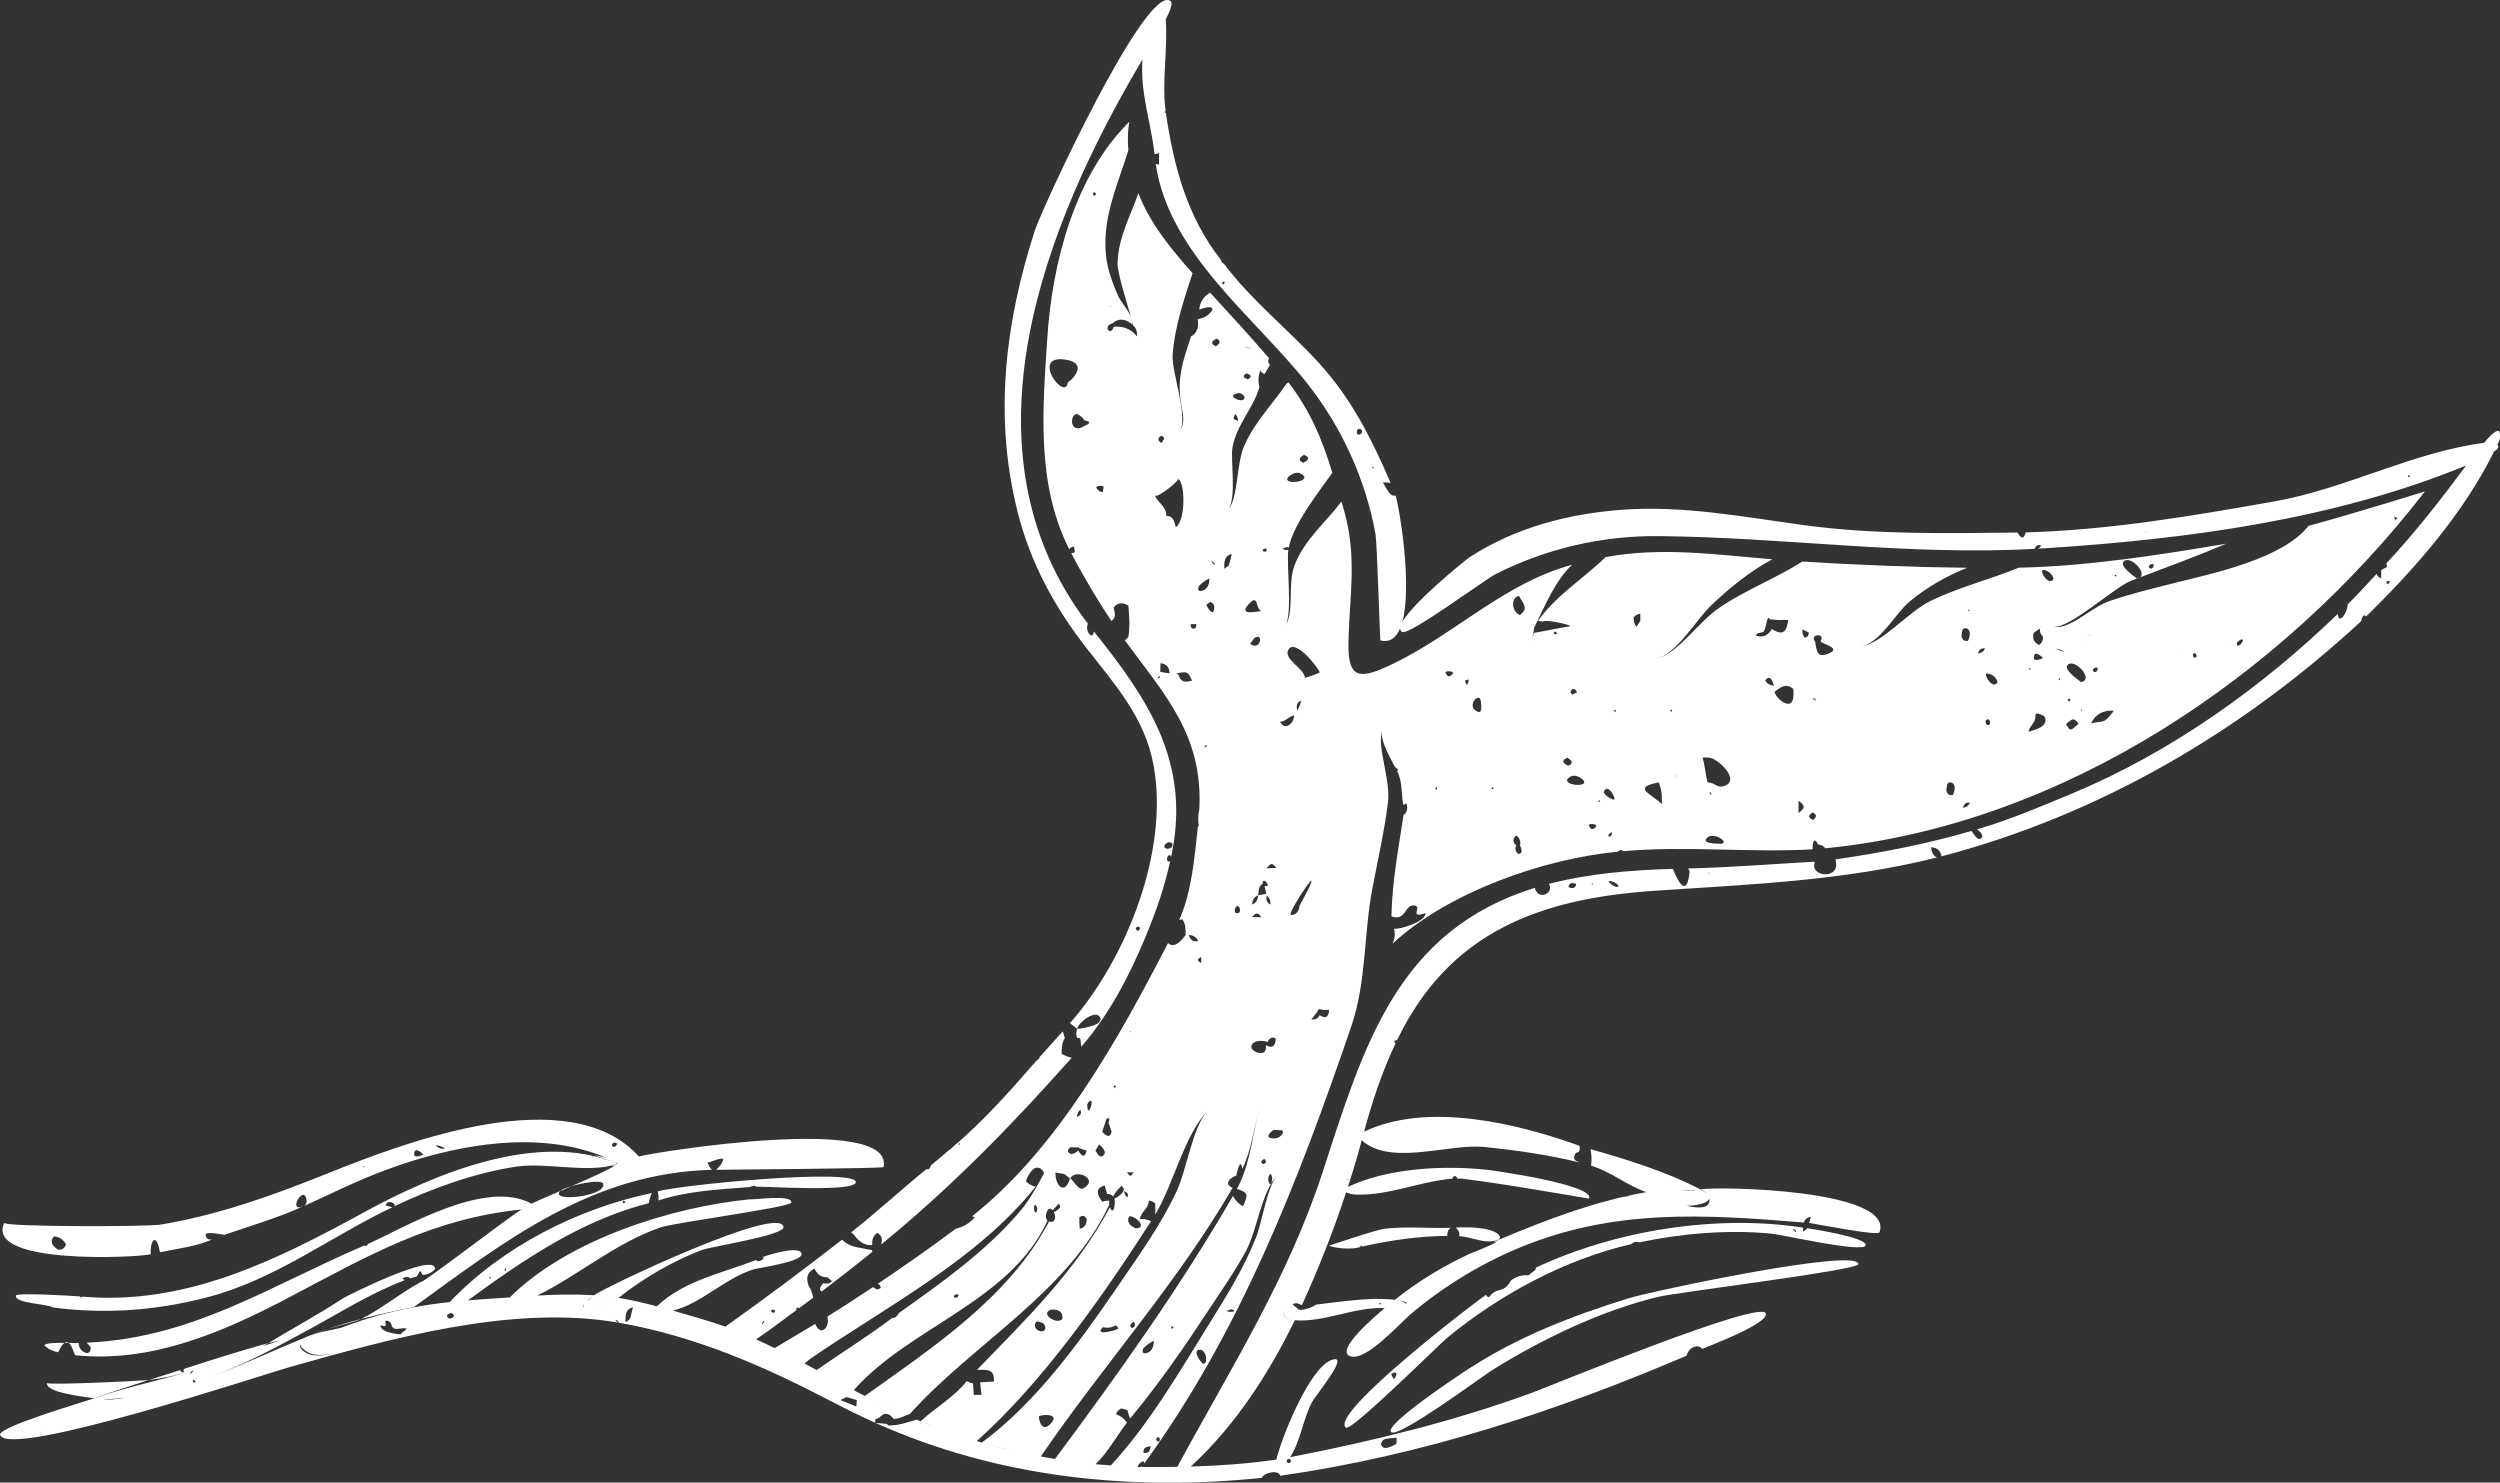 <svg xmlns="http://www.w3.org/2000/svg" id="Ebene_2" width="880.24" height="522.01" viewBox="0 0 880.24 522.01"><rect x="0" y="0" width="880.24" height="522.01" fill="#333333" stroke="none"/><g id="Object"><g><path d="m301.45,435.74c1.31,1.62,3.48,2.96,5.68,2.62-.22-1.82.36-3.24,1.74-4.27,1.53.76,1.99,2.13,1.38,4.1,24.79-20.25,45.96-41.95,67.09-65.77-1.24-.28-2.42-.74-3.55-1.37.06-1.89.02-3.79,1.12-5.46-.15-.87-.41-1.67-.73-2.44-2.7,3.02-5.41,6.03-8.13,9.04.05.4-.78,1.14-1.11,1.27-9.46,10.84-18.81,21.46-29.86,30.73-.12.25-.33.4-.57.48-2.25,1.89-4.49,3.77-6.76,5.67-.18.59-.59,1.84-1.5,1.25-8.98,7.31-17.48,15.16-26.58,22.33.74.43,1.24,1.14,1.78,1.8Zm36.34-33.19c.26.28.21.44-.17.5-.06-.12-.11-.24-.17-.36.12-.05.26-.18.34-.15Z" fill="#fff"></path><path d="m879.94,151.84c-1.34-.86-4.66,3.35-5.28,4.07-25.24,3.31-48.79,16.21-73.83,20.63-29.11,5.14-57.91,10.07-87.58,10.92-.69,2.68-1.74,2.02-2.9.04h0c-24.89.3-50.39.77-75.12-2.59-21.1-2.87-42.59-7.01-64.04-5.43-19.06,1.41-37.77,6.28-53.89,16.81-.97.63-19.51,15.5-23.55,22.71,3.59-13.01-1.08-40.8-2.4-44.57-1.97.86-3.53-3.35-4.45-4.55.98-.07,1.89-.01,2.74.16-6.7-15.5-13.73-29.63-25.26-42.25-10.94-11.98-23.58-21.83-33.41-34.88-.65-.35-1.03-.85-1.14-1.49-11.99-15.3-16.56-32.99-19.34-51.73-.86.08-.13-.62-.09-.6-1.38-10.82.84-21.56.04-32.3.44-.88,3-5.48,1.69-6.44-8.63-6.33-45.3,73.15-47.77,80.81-10.53,32.66-14.51,65.7-6.02,99.26,4.48,17.72,12.81,33.06,23.98,47.46,10.24,13.19,20.72,24.57,23.85,41.6,5.54,30.16-9.58,68.24-29.45,90.78.86.66,1.71,1.32,2.56,1.98,0,0,0,0,0,0h0c.37-2.22,6.29-6.79,7.97-4.18,2.06,3.18-8.24,4.32-7.97,4.19h0c-.41,1.02-.43,2.17-.01,3.19.36.04.71.08,1.07.12.12,1,.28,2,.39,2.99,10.1-11.72,17.1-25.32,22.97-39.56,3.43-8.33,6.42-16.94,8.31-25.76-2.06,1-.83-3.67.34-1.6.09-.42.17-.86.26-1.29,6.45-31.95-8.31-54.14-27.48-78.04-.31,3.6-3.4-.46-2.05-2.63-46.66-61.14-15.45-140.38,19.17-198.71-.82,11.93,2.96,21.88,4.28,33.38.51-.22,1.03-.35,1.58-.4,0,1.34-.01,2.68-.02,4.02-.41-.03-.79-.12-1.16-.28,4.53,31.55,34.95,54.06,53.32,77.29,12.14,15.36,20.55,33.75,24.06,53.08.56,3.07,1.57,37.4,1.72,37.43,3.34.85,5.55-.91,6.95-4.23,0,.55.19.98.66,1.26,2.39,1.47,29.16-18.46,33.1-20.44,17.77-8.95,37.37-13.51,57.29-13.31,44.45.43,87.52,6.92,132.31,4.5.43-.93,1.05-1.57,2.33-1.28l.18-.12h0l-.18.12c-.25.52-.59.92-1.01,1.2.97-.06,1.94-.11,2.9-.17-.35-.37-.76-.65-1.2-.88.44.24.85.52,1.2.88,49.64-3.2,101.43-10.06,147.75-29.11-8.74,11.81-18.03,23.74-28.08,34.46.13.38.16.82.24,1.24-.68.37-1.35.74-2.03,1.11-.01.99-.03,1.98-.05,2.97-.84-.35-1.34-.92-1.62-1.6-3.22,3.44-6.49,7.13-10.15,10.7.03,2.61-3.08,7.6-3.5,3.37-26.85,25.95-58.64,48.66-93.27,63.13h0c-11.06,4.62-22.23,9.38-33.76,12.73.95.59,1.75,1.57,1.92,2.53-1.33,2.3-2.68-.47-3.87-1.96-15.8,4.58-31.63,7.68-47.92,10.02,2.25,7.32-8.98,6.24-7.29,1.28-.04-.16-.06-.31-.1-.47-14.84.8-29.58,2.05-44.45,2.37.17.32.35.63.53.94-.79,8.82-3.56,5.12-5.9-.8-14.72.45-29.37,1.6-43.67,5.3,2.08,3.1-3.69,6.21-4.94,1.39-48.43,15.01-60.24,55.64-74.55,99.63-12.39,38.1-32.57,69.51-51.32,104.23-4.18.08-8.36.09-12.54.04-.45-.03-.9.01-1.35.13.01-.06,0-.12,0-.18,0-.12.02-.25,0-.38.47-.86,2.36-2.51,2.19-.72,33.93-46.64,54.32-99.57,72.84-153.64,5.57-16.26,4.36-32.04,7.54-48.89,1.91-10.1,4.18-19.79,5.5-30.4,1-8.02-4.13-19.89-1.98-25.25-1.24,3.03,3.3,10.55,4.41,12.82.46.29.84.71,1.24,1.08-.17.1-.35.2-.52.3,2.02,3.79,1.46,7.92,2.23,12.04.38-.19.75-.38,1.13-.56.51,1.96.17,3.33-1.04,4.09-1.77,11.69-4.05,23.81-4.26,35.73,5.41,1.81,4.5-4.62,8.33-3.82,2.41.5-2.21,4.71,3.61,2.64.46,2.95-9.13,5.87-11.01,5.5.43,1.77.25,3.52-.55,5.25,19.8-18.23,53.15-29.84,79.27-32.37.67-.68,1.32-.74,1.95-.18,22.28-1.97,44.49.6,66.7-.66-.12-2.09.49-4.72,1.89-1.73,1.11.12,1.98.56,2.56,1.38,83.56-8.22,160.65-60.32,211.15-125.67,0,0-23.27,7.3-40.99,12.14-9.1,11.61-33.58,16.68-46.65,19.97-7.31,1.84-16.35,4.03-23.39,6.49-7.13,2.49-13.83,10.28-20.14,9.06,5.73,1.11,21.76-13.96,27.76-16.23.67-.25,1.33-.5,2-.75-.78-.64-6.05-4.18-4.76-5.88,1.97-2.61,8.26,3.52,5.9,5.45,10.16-3.83,20.16-7.55,30.31-11.84-24.05,4.05-48.7,7.94-73.12,8.45-9.84,4.11-20.81,6.77-30.81,11.6-8.22,3.98-17.46,15.39-25.01,16.2,6.67-.74,12.53-11.79,17.38-15.83,5.94-4.96,13.18-9.14,20.34-11.93-18.17-.2-40.02-1.03-58.03-2.21-9.38,5.99-20.01,9.98-29.12,16.19-7.98,5.44-14.29,15.88-22.32,18.15,7.43-2.12,13.94-13.72,19.27-18.84,6.32-6.08,13.82-12.15,21.57-16.28-19.81-1.63-38.87-4.43-58.69-.78-7.69,7.52-17.72,13.68-23.8,22.51.44,0,1.03.07,1.89.2.39-.91,9.34,1.05,9.52,1.59l-12.79,2.39c-.36,1.01-.72,2.02-1.08,3.03h0c.84-2.36.85-2.99,1.08-4.8,4.03-8.29,7.87-17.26,13.43-22.23-23.89,6.41-41.42,24.53-63.31,34.99-11.17,5.34-15.78,5.76-15.48-7.63.42-18.5,3.43-31.27-2.48-49.58-5.39,7.18-13.17,13.52-16.57,22.59-2.41,6.45,0,16.37-3.07,20.85,2.49-4.33.19-21.52.97-26.49-.94.26-3.34-.22-.55-.97.18.14.47.15.69.22,1.4-7.97,10.64-19.74,15.33-26.35-3.62-11.95-7.74-21.73-15.45-31.85-.19.18-.37.36-.63.42-4.7,6.91-11.06,13.35-14.77,21.52-3.15,6.92-2.09,18.44-5.87,23.07,3.17-4.39.77-17.92,1.57-22.14,1.56-8.23,7.3-13.63,9.49-21.21-.55-2.02-.43-4,.36-5.93.21.73.81,1.06,1.46,1.35.62-1.1,1.26-2.18,1.88-3.27-.73-.73-.83-1.48-.3-2.25-6.58-7.77-13.9-15.6-20.79-23.15-2.35,1.42-3.61,3.42-3.79,6.01-.03.05,4.46-1.95,4.68-.06-1.11,1.91-2.85,3.03-5.23,3.36.46,2.99-.33,5.03-2.37,6.13-2.23,7.01-4.37,12.31-3.94,19.91.33,5.85,2.53,9.35.06,13.35,2.95-4.78-2.95-20.8-2.59-26.58.6-9.72,4-19.69,7.02-28.94-7.56-8.54-14.94-17.42-19.08-28.19-2.79,8.17-7.09,15.36-7.33,24.78-.08,3.1,3.16,13.48,4.67,18.66-1.17-2.64-3.78-5.59-4.6-7.54-3.03-7.18-4.65-12.14-4.32-20.04.45-10.96,4.93-20.69,8.05-31.02-.51-6.18.34-10,.34-10-19.35,19.16-27.15,49.79-28.87,76.09-1.65,25.18-3.94,51.47,7.76,74.52.26-.61.76-.99,1.67-.99.09.66.18,1.31.27,1.97-.34.09-.67.21-1,.34-.1-.03-.2-.05-.3-.08,4.38,8.47,9.72,17.26,14.16,23.94,1.82-1.19,1.18-2.96.8-4.72,1.3-1.75,3.03-1.98,5.19-.69.3,3.66.59,7.32-.01,10.98-.35.55-.79.92-1.28,1.21,14.3,19.43,27.67,33.59,26.25,59.62.1-.05.19-.1.29-.15-.1.06-.19.11-.29.17-.42,1.88-.48,3.75-.19,5.61.55.02,1.1.02,1.64.07-.55-.05-1.1-.04-1.65-.07-.1.19-.21.37-.32.54-1.15,10.72-2.13,22.75-6.53,32.67.36-.08.73-.14,1.16-.15,1.12,1.69,1.1,3.6,1.08,5.51-1.21,1.43-3.67,5.01-6.2,2.81-17.29,33.49-38.97,72.58-69.03,96.2.32.1.64.19,1.03.31-1.85,2.12-4.09,3.48-6.71,4.05-8.56,6.43-18.56,13.42-27.49,19.42,1.07.58.8.39,1.05,1.46-1.23.67-.89.79-2.75-.31-6.3,4.21-11.95,7.86-16.03,10.37,1.02,3.79-2.39,7.25-4.28,2.58-3.51,2.1-8.5,5.07-14.32,8.53-2.14-1.09-4.32-2.12-6.52-3.08.64-.44,1.29-.87,1.92-1.32,4.22-2.9,8.24-6.02,12.35-9.02-.47-.32.6-1.55.76-.56,1.71-1.23,3.41-2.48,5.1-3.74-.38-1.37-.51-2.82-1.52-3.94-1.21-3.07-.54-5.18,1.99-6.32q1.39,3.16,4.57,3.03c.52.45,1.03.9,1.55,1.35-.69.86-1.7,1.09-3.02.71-.61.69-1.94,2.18-.61,2.96,4.62-3.49,10.71-8.2,17.93-14.04-.07-.18-.15-.35-.25-.53-1.83-.36-3.65-.71-5.47-1.07-.21,1.77-.83,3.31-2.16,4.17,1.33-.86,1.96-2.4,2.16-4.17-1.96-.37-3.64-1.24-5.04-2.6-13.44,10.49-27.2,20.72-41.08,30.62-6.08-2.21-12.29-3.81-18.48-5.68-.38-.12-.77-.21-1.16-.32.16.04.31.08.47.12.23.07.46.13.69.2,9.55-2.13,18.52-11.52,28.49-14.52,1.71-.52,17.37-2.66,16.85-5.48-.58-3.15-12.23.57-13.58,1.14.74.74-1.78,2.16-2.46,1.05-11.9,4.67-25.25,7.16-34.94,16.32-4.46-1.18-8.93-2.24-13.49-2.98,8.57-6.81,19.03-12.9,29.23-16.81,3.2-1.23,29.01-5.19,28.85-8.04-.47-8.55-63.38,21.29-66.67,23.94-.67.51-1.29,1.06-1.87,1.67-.25.1-.46.22-.66.34.95-.87,2.12-1.68,2.53-2.01-7.13-.46-13.82-.23-20.03.1,14.84-7.3,27.44-18.49,43.49-24.02,4.85-1.67,45.9-7.07,46-8.74.18-2.98-13.09-.88-14.82-1.11-27.93,2.79-64.17,14.4-84.32,34.53-4.91.33-9.83.62-14.74,1.03,19.62-14.33,39.83-28.14,63.69-34.23.18-1.23.52-2.42,1.07-3.56-25.92,5.39-52.75,18.92-71.15,38.39-4.23.43-8.47,1.08-12.65,1.84-8.97,1.64-16.97,3.95-25.45,7.15-1.92.57-5.98,1.2-9.33,2.17,1.54-.58,3.1-1.16,4.67-1.7-1.83.57-3.6,1.18-5.14,1.84-1.23.37-2.33.8-3.17,1.28-11.2,4.45-21.91,9.64-33.5,13.92,11.07-4.13,21.2-9.29,31.66-15.03-.06.02-.13.04-.19.05.21-.1.44-.19.64-.3,12.39-6.58,23.36-13.83,36.51-18.89-.05-.02-.08-.06-.12-.08-.2-.23-.39-.46-.59-.69.91-.33,1.98-.73,2.78.08.79-.25,1.55-.47,2.26-.66,1.73-2.91,1.07-1.92,2.09-.53,1.78-.11,3.23-.81,4.37-2.09.21-6.31-31.39,9.62-32.52,10.37-8.64,5.68-17.46,10.42-26.27,15.74,1.21-.33,2.67-.64,4.19-.97-2.03.65-4.05,1.33-6.06,2.03.64-.35,1.26-.7,1.87-1.07-10.01,2.78-19.86,5.89-29.74,9.1,0,.45-.02.92-.04,1.37-.54-.22-.98-.54-1.31-.94-3.72,1.2-7.28,2.31-11.02,3.49,2.44-.31,4.86-.72,7.27-1.22,1.81-.43,3.67-.87,5.57-1.33-10.73,3.04-21.37,5.24-32.04,8.97-4.14,1.45-34.07,10.15-33.05,12.89,3,8.53,93.33-21.49,102.07-23.94,35.55-9.98,77.93-22.03,115.37-15.65-.31-.32-.62-.63-.93-.95.63-.02,1.04.31,1.22,1,27.25,4.81,50.99,15.21,75.41,27.96,4.92,2.57,9.87,5,14.93,7.27.03-.43.06-.87.09-1.3.36-.1.73-.19,1.09-.29.61-.53,1.25-1.03,1.91-1.5,1.35-.11,2.37.33,3.05,1.33.14.16.29.32.43.47.17-.01.33-.05.49-.07,1.38-.18,2.67-.68,3.93-1.26-2.03-.84-4.03-1.7-5.99-2.61-1.64-.76-3.28-1.55-4.91-2.34,3.59,1.75,7.21,3.42,10.9,4.95.41-.19.83-.35,1.26-.48,22.04-24.7,55.75-42.64,70.22-73.75-.05-.38-.09-.56-.09-.84.11-.18.1-.36-.03-.53-.81.01-1.6.15-2.37.4-2.35-3.08-2.05-4.88.84-5.75.28,1.02.57,2.04.85,3.05.95-.05,1.67.24,2.15.89.71-1.43,1.71-2.69,2.98-3.76,1.53,1.24.68,2.75-2.56,4.52.5,1.65-.33,6.37-1.56,3-11.99,22.41-29.32,39.17-46.81,57.26,3.67-.05,6.21-.38,5.93,4.12-1.61.09-3.23.18-4.84.27.16,1.47.31,2.94.47,4.41-.9,0-1.8.02-2.7.03-.09-1.36-.18-2.72-.27-4.07-.8-.12-1.55-.38-2.24-.78-4.5,5.73-10.9,9.21-16.18,14.11,1.46.62,2.94,1.21,4.42,1.79-1.49-.55-2.97-1.14-4.42-1.79-.46-.2-.92-.39-1.38-.57-3.31.92-6.54,2.18-10.06,2.06-.15-.19-.3-.37-.45-.56-1.33-.11-2.66-.22-4-.33,43.01,19.28,89.46,24.08,136.05,19.34.22-1.57,5.75-3.19,6.42-.74,49.77-7.13,96.94-22.53,143.07-42.28.55-1.84,1.83-3.43,4.26-3.28.41.3.97.54,1.33.87,2.36-1.03,23.59-8.99,22.29-12.5-1.84-4.96-76.92,26.01-82.47,28.03-28.01,10.2-55.72,16.91-84.97,22.62,3.63-5.64,4.48-13.15,7.58-19.2,1.39-2.71,13.94-17.52,7-15.03-7.94,2.84-17.75,27.8-19.45,35.07-9.97,1.48-20.06,2.16-30.13,2.46,15.62-14.38,27.36-32.5,36.64-51.52-3.68-.27-4.54-2.27-3.56-3.58-.91,1.32.03,3.32,3.56,3.58,10.31.83,20.92-4.74,31.67-4.29-2.35,2-18.29,15.25-11.95,17.03,5.56,1.55,17.11-11.5,20.9-14.73,11.1-9.47,24.29-17.62,37.89-23.31,33.57-14.06,65.32-12.01,100.69-9.11.29-.94.95-1.69,2.45-2.03-.18.73-.38,1.45-.55,2.18,1.11.1,24.26,4.72,24.76,3.31,5.39-15.04-56.15-16.27-63.1-15.13.89.31,1.61.78,2.16,1.4-.51-.43-1.21-.89-2.16-1.4-2.26.49-4.54.63-6.82.46,2.27,0,4.54-.08,6.82-.46-11.45-6.05-26.21-10.66-38.65-14.16.39,1.91.46,3.84.2,5.8,7.1,2.17,12.86,7.13,19.48,9.33-18.1,3.19-34.92,9.6-51.77,16.7-.08.13-.24.27-.43.42.15-.12.29-.26.43-.42-.69.32-1.4.61-2.11.89.66.04,1.22-.11,1.68-.47-1.97,1.59-9.2,4.19-10.25,4.69-9.47,4.48-17.95,9.6-26.13,16.11,3.51.39,4.44.98,3.96,1.54-.43-.67-1.66-1.28-3.96-1.54-.28-.03-.55-.06-.84-.09-8.27-.85-18.6.82-26.94,1.78-.95.89-4.48,2.06-5.69,1.83-.14-.03-.28-.06-.42-.09-.25-.28-.51-.55-.8-.79-.22-.18-.44-.35-.72-.46-.2-.23-.4-.46-.59-.69,1.65-.59,1.92-.18,3.26.42,5.92-12.96,11.15-26.23,15.6-39.77,1.11.52,2.29.79,3.55.81,11.32.39,22.57-4.67,33.86-5.62.18-1.04,1.43-1.31,1.65-.08,5.55.05,46.46,7.09,46.44,7.13,2.38-4.74-32.56-9.81-36.15-10.19-15.07-1.58-34.61-.63-48.73,6.04.3-.93.6-1.88.91-2.84-.64.21-1.3.36-1.97.39l1.99-.45c1.44-4.5,2.76-9.03,3.97-13.59.28.33.67.67,1.16,1.05,10.61,7.68,30.01.11,42.18,1.4,11.1,1.18,22.23,2.71,33.15,5.42,0-.03,0-.05,0-.08q-2.83-.78-1.11-3.28c1.45-.23,1.48-1.24,1.28-2.36.05-.02.09-.05.13-.07-22.11-7.99-53.73-15.66-75.99-5.03,2.88-10.71,6.32-21.06,11.08-31.09-.19-.16-.36-.34-.48-.62.33-.4.67-.68,1.01-.5,18.3-38.04,50.09-49.87,90.69-52.61,33.65-2.27,66.52-3.45,99.39-11.72-1.29-.62-1.94-1.85-2.02-3.6,2.21.14,3.32,1.31,3.66,3.2,55.62-14.59,105.85-44.01,147.76-82.84.03-.57.69-2.93,1.69-1.6,17.2-16.78,34.38-36.4,45.06-58.08,1.5-.93,1.89-1.77,1.15-2.51,1.03-1.48,1.27-3,.71-4.57Zm-480.08,175.21c.15-.67.61-.91,1.18-.7.83.32-.16,2.35-1.18.7Zm10.33-29.67c.93-.98,1.8-1.09,2.64-.31.1,1.1-.51,1.7-1.82,1.79-1.02-.14-1.29-.63-.81-1.48Zm-1.92-293.91s-.03,0-.05,0c.02,0,.03,0,.05,0Zm-.43.04s-.02,0-.03,0c.01,0,.02,0,.03,0Zm-.41.14h0,0Zm23.37,96.53c-.55-.29-.64-.6-.25-.92.34-.18.58-.06.71.3-.15.21-.3.41-.46.62Zm47.08,51.25c.19-.28.46-.44.83-.49,2.82,1.3-1.9,3.71-.83.49Zm5.59,13.47c-.38-.06-.45-.24-.19-.52.38.06.45.23.19.52Zm272.11,22.49s0-.07.01-.11c-.27-.15-.27-.24.03-.27,0,.09-.02.18-.03.27.04.02.06.04.11.06l-.12.05Zm92.28-19.8c.31-.52.51-.41.61.32-.36.2-.57.09-.61-.32Zm-3.62,14.81c-.32.24-.65.48-.97.72-.08-.39-.16-.78-.23-1.17.4.15.8.3,1.2.45Zm-56.72,43.99s2.03-2.27,2.2-.79c-.39,1.05-1.06,1.65-2,1.79-.06-.34-.13-.67-.2-1,0,0-.01,0-.02,0,0,0,.02,0,.02,0Zm-3.26-.46s.04,0,.06,0c-.07.02-.14.03-.21.05.05-.01.1-.04.15-.05Zm-.26.08c-.35.12-.69.29-1.02.5.32-.26.66-.4,1.02-.5Zm-10.53,5.05c-.68.86-1.16.67-1.44-.58.65-.87,1.13-.67,1.44.58Zm-4.85-1.76c.04.17.08.34.13.51-.05-.17-.09-.34-.14-.51h.01Zm-44.7,29.23c.43-.81.87-1.62,1.3-2.43h0c-.43.81-.87,1.62-1.3,2.43Zm1.37-19.09c-.16-.06-.31-.11-.46-.17.24-.63.7-.46.46.17Zm12.99-4.4c.86.06-.15,2.62-1.43,1.13.12-.83.67-1.19,1.43-1.13Zm6.02,15.2c-3.79,4.92-3.14,3.3-8.04,4.45,1.63-3.39,4.41-4.69,8.04-4.45Zm-8.41-26.81c-.01.09-.02.18-.03.27.04.02.06.04.11.06l-.12.05s0-.07.01-.11c-.27-.15-.27-.24.03-.27Zm.04.39c-.9,1.44-1.25,2-1.98,2.1.73-.11,1.08-.66,1.98-2.1Zm-8,10.42c2.18-2.89,9.68,4.96,4.81,5.92-.64-.55-6.11-4.19-4.81-5.92Zm5.2,15.88c-.5.24-.67-.13-.18-.37.06.12.12.24.18.37Zm-4.08-3.78c-.13.25-.32.47-.49.7-.2-.19-.4-.39-.6-.59.44-.55.8-.59,1.09-.11Zm-1.63,8.59c1.99-1.52,2.54-2.73,4.44-.11,1.11.26,2.22.52,3.32.79-1.11-.26-2.21-.52-3.32-.78-.81.69-1.63,1.37-2.45,2.05-.32-.07-.63-.16-.94-.26-.35-.56-.7-1.13-1.06-1.69h0Zm-.44-25.34h0c-1.11-.38-2.22-.76-3.33-1.15,1.21.08,2.34.4,3.33,1.15Zm31.02-30.99c.86.06-.15,2.62-1.43,1.13.12-.83.67-1.19,1.43-1.13Zm-13.26,3.79c.48.02.57.22.28.61-.16-.06-.31-.11-.46-.17.06-.15.08-.39.18-.44Zm-25.45-1.69c1.55-.12,3.5,1.51,3.77,3.08-1.7,2.95-5.14-2.97-3.77-3.08Zm-3.31,22.19c.74-.54,1.49-1.07,2.23-1.61.55-.72,1.15-1.32,1.82-1.69-.67.37-1.26.97-1.82,1.69-.03,1.09.25,2.06,1.08,2.81.15,1.25-.29,2.24-1.32,3-1.75-.76-2.41-2.16-1.99-4.21Zm4.01,9.23c-.24-.12-.48-.24-.72-.36-.39.13-3.16,1.44-3.16-.17,0-3.14,3.12-.11,3.2.12.23.14.45.28.68.41Zm-5.35,3.01c.35.19.38.43.09.71-.11-.1-.22-.2-.32-.29.08-.16.16-.29.23-.42Zm2.02,16.82c-.17-1.72,3.18.24,3.13.22,1.99,3.67-3.65,4.87-5.57,5.49.3-2.1,2.68-3.27,2.44-5.71Zm-16.7,3.36c-.88,0-1.26-1.83-.17-2.04.97-.19,1.4,2.04.17,2.04Zm3.38-15.11c-1.7,2.95-5.15-2.97-3.77-3.08,1.92.2,3.18,1.23,3.77,3.08Zm-4.4-11.84l.18-.12c.2.08.38.17.56.26-.18-.1-.36-.19-.56-.26l-.18.12c-.51,1.06-1.39,1.61-2.53,1.77.43-1.18,1.04-2.11,2.53-1.77Zm-5.15,54.17c.2.08.38.17.56.27-.18-.1-.36-.19-.56-.26l-.18.12c-.52,1.06-1.39,1.61-2.53,1.77.43-1.18,1.04-2.1,2.53-1.77l.17-.12Zm-.43-67.92c.26.29.2.47-.19.53-.26-.29-.2-.47.19-.53Zm-2.46,7.43c.25-1.7,4.2-1.09,2.03,3.57-1.29.27-2.06-.3-2.31-1.71.12-.79.2-1.33.28-1.86Zm-5.33,54.29c.25-1.7,4.2-1.09,2.03,3.57-1.29.28-2.06-.3-2.31-1.71.12-.79.2-1.33.28-1.86Zm-79.38,20.76c.37-.09-6.93.29-5.42-1.81,2.01-2.79,8.21,1.13,5.42,1.81Zm-4.1-18.23c.21.3.42.59.63.89-.58-.04-.94-.23-.63-.89Zm19.45-39.35c1.79-2.18,2.62.46,3.07,1.95-1.29-.23-2.51-.58-3.07-1.95Zm17.72-15.72c1.96-.38,2.55.31,1.77,2.08.45.88,7.95,2.39,2.47,4.36-3.57,1.28-3.77-.52-4.4-4.22-.5-.78-.84-1.6.16-2.22Zm.26,22.89c-.51-.22-1.02-.44-1.53-.66.71-.25,1.21,0,1.53.66Zm-1.22,39.38c1.42.73,1.44,1.61.05,2.66-1.76-.85-1.78-1.73-.05-2.66Zm-3.65-64.46c.72.36,1.44.72,2.16,1.08.11,1.07-.36,1.68-1.41,1.82-.67-.89-.92-1.85-.76-2.9Zm-1.4,60.29c2.42,1.98,2.42,2.42,0,4.4v-4.4Zm-2.19-35.1c-1.33,2.94-6.17-1.29-6.21-3.28,2.03-1.4,4-3.26,6.55-.91.11,1.42.26,2.85-.34,4.19Zm-10.62-24.17c1.33,0,1.42-4.38,2.13-5.04.05,0,.1.01.15.02l-.05-.13c1.38.54-2.18.46,4.33.88-.01-.03-.04-.06-.05-.09.9,0,1.79,0,2.69.01-.11.56-.22,1.13-.34,1.7-.63,3.06-2.44,3.55-5.44,1.45-1.24,2.33-3.2,3.22-5.64,2.35.4-1.04,1.41-.89,2.21-1.15Zm-18.3,44.21c2.95.51,10.98,8,4.75,9.97-2.38.75-2.89-1.21-5.63-1.32-.43-.65-1.04-6.71-1.83-8.76.91.03,1.83-.04,2.71.11Zm-12.31,5.8c.21.42.27.82.11,1.2.05-.48,0-.94-.17-1.37.02.06.04.11.06.17Zm-1.2-22.88l.14.84-.78-.27.64-.57Zm-4.56,25.72c1.18,3.68,1.06,3.91,1.06,7.7-3.57-3.78-10.93-5.8-1.06-7.7Zm-8.39-58.58c.52-.46,1.15-.71,1.87-.78,0,.83,0,1.66,0,2.49-.48.7-.95,1.41-1.43,2.11-.73-1-.91-2.15-.95-3.34.16-.17.33-.33.51-.48Zm-8.08,76.14l.04.03c-.58,3.07-2.61.82-.04-.03Zm1.3-43.2l-.06.91-.73-.53.79-.38Zm-3.99,28.48c1.53-1.94,3.27,1.8,3.53,2.64-.04.21-.06.42-.09.64-.57-.01-4.53-1.88-3.44-3.28Zm-2.1,3.65c.06-.11.27-.13.41-.19.69.76-.67.64-.41.19Zm-3.27,8.39c.29-.41,3.32-.27,2.3.83-1.52,1.65-2.04.14-2.46-.61.06-.07.1-.15.16-.23Zm-7.7-15.98c1.34-1.62,3.08-1.66,5.21-.1,3.51,3.02-6.33,2.53-5.21.1Zm1.37-31.31c.77-.79,1.46-.57,2.05.65-.49.28-.98.57-1.47.85-.82-.42-1.02-.92-.59-1.5Zm-1.29,23.74c1.9,1.16,1.97,2.1.21,2.81-2.2-1.08-2.27-2.02-.21-2.81Zm-4.86-44.03c.12-.16.35-.32.51-.48h0c1.84,1.45-.96,1.1-.51.48Zm-12.55,77.84c-1.05-.9-1.23-1.93-.55-3.08-.26-.08-.5-.21-.71-.38-.06-.31-.18-.6-.35-.87-.16-.83.17-1.54.97-2.12,1.22.89,1.66,2.09,1.31,3.6.55.76,1.15,3.13-.67,2.85Zm-1.72-88.55c.22-1.17.79-2.02,2.05-2.21,1.77,3.08,3.33,4.4.25,6.76-1.74-1.03-2.51-2.55-2.3-4.55Zm-6.94,65.84l-.78-.27.64-.57.14.84Zm-4.54-31.36s.94,4.77-.83,4.13c-4.63-1.69.22-7.11.83-4.13Zm-4.17-7.3l.04.03c-.74,3.92-1.21.24-1.47.49.35-.32.95-.35,1.43-.51Zm-8.05-2.68c.28-.41,3.32-.27,2.3.83-1.52,1.65-2.04.13-2.46-.6.05-.07.1-.15.16-.23Zm-3.1,40.58l-.06.91-.73-.53.79-.38Zm-46.89-117.01c2.06.79,1.99,1.73-.21,2.81-1.76-.71-1.69-1.65.21-2.81Zm-5.13,7.47c2.13-1.56,3.87-1.53,5.21.1,1.12,2.43-8.72,2.92-5.21-.1Zm-19-21.84c.62.73.94,1.54.98,2.45-1.93-.69-1.96-.76-.98-2.45Zm5.8-23.08c-.87-.04-1.72-.23-2.52-.57l2.52.57Zm-1.95,8.79c1.84.52,2.04,1.21.61,2.06-1.79-.51-2-1.2-.61-2.06Zm-4.57,7.63c1.8-1.09,3.12-.88,3.96.66.17,2.49-5,.36-3.96-.66Zm-58.23-4.58c-.91,7.27-13.29-9.55-1.2-7.95,9.69,1.29,1.14,8.46,1.2,7.95Zm5.97,15.38c-5.25,3.27-5.51-3.49-3-4.17,1.23.41,2.16,1.16,2.81,2.26,2.18.44,2.24,1.07.19,1.9Zm3.57-80.96c-.85-.21-.97-.64-.37-1.29h0c.85.49.83.2.37,1.29Zm2.76,104.29c-1.21.07-1.83-.72-2.38-1.62.81-.78,1.73-.69,2.67-.3-.1.64-.19,1.28-.29,1.92Zm2.75-65.62l.18.27-.3.04.11-.3Zm9.26,10.83c-2.21-2.74-4.99-3.69-8.2-3.39-.98,3.56-4.08-.14-.5-1.18,2.34-2.04,4.72-1.57,6.98.32.05-.26.05-.54.03-.82.16.61.23.98.17.99,1,.91,1.68,2.11,1.53,4.07Zm8.05,35.29c.65-.46,1.17-.21,1.54.74-.32.51-.65,1.01-.97,1.52-1.22-.7-1.41-1.45-.58-2.25Zm-.86,85.04c.26-.28.52-.57.78-.85.22.73-.07.98-.78.85Zm1.01-2.19c.02-1.03.05-2.05.07-3.08,2.15.23,3.14,1.48,3.19,3.59-1.09-.17-2.17-.34-3.26-.51Zm2.11-54.9c.31-3.36-3.96-5.49-3.94-7.36.19,1.69,9.09-5.41,7.92-5.67,2.64.26,3.03,14.41-.61,17.01-.61-1.77-.61-4.04-3.37-3.98Zm4.38,56.09c-.08-.28-.53-.44-.81-.66,3.88-.79,4.09-.69,5.49,2.52-2.04.61-3.91.82-4.68-1.86Zm5.23-16.42c-.91,0-1-.85-1.06-1.58.68,0,1.35,0,2.03-.02-.02.73-.03,1.6-.97,1.6Zm-148.3,239.77c.29-.06.63.14.95.22-.03.91-.44,1.12-1.22.62-.24-.39-.17-.76.27-.84Zm-2.71,3.92c-.26.44-.53.88-.79,1.32-.27-.76.13-1.11.79-1.32Zm-49.73-42.33c.25.1.48.26.72.4-.17.22-.34.43-.52.64h0c-.54-.36-.6-.71-.2-1.04Zm-41.42,23.6c-.02.41-.03.83-.06,1.24-.69-.33-.26-.89.06-1.24Zm-5.71,3.33c.08-.05.26.07.4.12-.03.43-.22.52-.57.27.05-.14.07-.34.17-.39ZM13.58,502.09c-.39-.11-.74-.3-.86-.62.12.33.48.51.86.62,0,0,.01,0,.02,0,0,0-.01,0-.02,0Zm.67-.35s-.06.03-.08.05c.07-.06.15-.12.21-.2-.02.06-.07.11-.13.16Zm53.96-19.13c-.41.41-.82.83-1.22,1.25.04-.46.19-.82.47-1.06.25-.06.5-.12.76-.19Zm-32.88,10.05c.25.02.5.05.75.05,2.61-.07,5.26-.26,7.92-.55-2.87.52-5.75.77-8.67.5Zm33-5.98h-.42c.05-.37.11-.74.16-1.11.3.35.6.71.9,1.06.01.01.03.03.03.03-.22,0-.44,0-.67.01Zm38.12-11.33c-.7-.7-.91-1.37-.75-2.01.14.71.77,1.51,2.08,2.41,2.56,1.78,6.46,1.6,10.58.52-4.82,1.35-9.4,1.59-11.9-.92Zm36.14-6.84c-.64.26-1.07.76-1.52,1.25-1,.2-5.19-.7-5.73-1.34-.85-.35-1.31-.97-1.39-1.86,3.5,1.24.72-1.29,2.17-1.59,1.07.21,1.66.79,1.77,1.75.89,2.29,3.48.44,5.29,1.1-.2.23-.4.46-.59.69Zm15.72-4.19c-1.43-.86-1.23-1.54.61-2.06,1.39.87,1.19,1.55-.61,2.06Zm47.33-5.17c-.17.37-.24.78-.22,1.25.1.14.24.25.39.34-.16-.09-.29-.2-.39-.34-.25-.33-.11-.77.22-1.25Zm.7,1.79s-.07-.03-.11-.04c.04.01.07.03.11.04Zm.59.08s.04,0,.07,0c-.02,0-.04,0-.07,0Zm1.93-.19c2.94-.6,6.8-2.45,8.46-3.55-1.67,1.12-5.53,2.96-8.46,3.55Zm-1.26.18c.06,0,.11,0,.17,0-.06,0-.11,0-.17,0Zm.65-.07c.13-.02.24-.03.38-.05-.13.02-.25.03-.38.05Zm13.88,2.36c-.2,1.14-.87,1.82-1.88,2.24-.07-2.18-.14-4.61,2.62-5.23-.25.99-.56,1.98-.74,2.99Zm161.32-75.44c2.36-2.04-.57,7.02-.64,1.06.14-.24.29-.76.64-1.06Zm-3.04,2.86q.67,1.83-1.15,2.56c-.05-1.05.39-1.88,1.15-2.56Zm-3.45,15.54c-1.21-.6-1.26-1.37-.13-2.31.82,0,1.65.02,2.47.06l.12-.12c1.03.6,2.1.98,3.2,1.18-.01,0-.03,0-.04,0-.53,2.87-1.81,1.97-2.93.03-.71.69-1.57,1.12-2.59,1.29-.02,1.69-.81,3.12-1.48,4.6.67-1.48,1.46-2.91,1.48-4.6l-.1-.12Zm-91.28,71.9c26.38-18.06,58.77-34.89,78.95-60.38-1.31-.24-2.45-.85-3.41-1.82.59-2.18,3.54-7.57,6.35-3.18-.05.22-.09.45-.14.67-2.47,4.5-5,9.12-7.86,12.53-11.92,14.24-27.98,25.65-43.03,36.29-.49.79-1.18,1.95-2.37,1.75-8.7,6.6-17.68,12.1-26.62,18.37-1.41-.76-2.81-1.52-4.22-2.28.75-.7,1.51-1.38,2.35-1.96Zm79.14-51.25c-.75.43-1.07-2.46-.34-2.74.84.82.95,1.73.34,2.74Zm-27.54,29.62c-.19.31-.56.41-.99.4-1.68-.89,1.98-2.02.99-.4Zm-42.37,35.86c-.61.41-1.08.72-1.42.99.34-.27.81-.58,1.42-.99.24.17.49.31.74.44-.25-.15-.49-.29-.74-.44Zm.96.57h0s0,0,0,0c.74-.36,1.49-.71,2.24-1.07,1.19.36,2.38.72,3.57,1.08-.05.75-.11,1.5-.16,2.26-1.88-.76-3.76-1.51-5.64-2.27Zm75.18-66.16c.85,1.38.56,4.12-1.68,3.28-14.02,26.68-40.93,44.32-64.84,61.42-1.32-.64-2.62-1.31-3.91-2.03,19.47-22.2,55.08-31.11,68.2-59.68-1.51-1.5.35-5.77,1.79-3.65.71-.75,1.41-1.51,2.12-2.26,1.12.81.56,1.79-1.69,2.93Zm9.14,5.84c-.16-1.35-.21-2.7-.15-4.06,1.17-.83,2.03-.6,2.59.71q-.04,2.89-2.44,3.35Zm1.25-14.21c-1.69.97-3.76-3.24-4.54-3.46-.01.02-.02.04-.03.06l-.12-.11.11.11s-.08-.06-.12-.09c-1.82,6.03-5.23,2.58-5.12-2.11,1.04.18,2.08.35,3.13.53.66.52,1.32,1.05,1.99,1.58v-.02c.06.01.1.04.16.05,1.39-3.7,10.46.05,4.54,3.46Zm6.9-11.48c-1.3.94-2.16-1.14-2.63-1.87.43-.72.86-1.43,1.3-2.15.83.7,3.08,2.77,1.33,4.02Zm-.26-8.51c.37-1.07.74-2.15,1.11-3.22.25-1.98,2.07-2.18,1.12.03.36,1.08.72,2.16,1.08,3.23-.43,2.52-2.27,1.33-3.31-.04Zm4.49-15.33c-.2-.19-.4-.38-.61-.57h0c.95-.74,1.09-.39.61.57Zm12.47,126.47c-.18,1.61-.98,2.25-2.4,1.93-.17-1.37.53-2.12,2.09-2.23h0s.44-.14.44-.14l-.13.45Zm3.07-2.07c-.6.17-.92-.24-1.05-.81,1.11-1.89,1.67.63,1.05.81Zm16.4-27.8c-.1.24-.52.34-.78.5-.76-.11-3.99-4.64-1.52-4.96,2.13-.27,2.85,3.17,2.3,4.46Zm9.91-17.95c-.08.22-4.63.23-.88-.78.35.27,1.17.04.88.78Zm12.98-61.07c-2.15-.5.58-2.54,1.02-2.86,1.01.05,2.02.09,3.04.13.07.26.2.5.37.7-.91,1.91-2.45,2.49-4.43,2.02Zm-4.37-29.99c-4.73-1.38-2.07-5.47,3.25-3.84.89-1.6,1.87-1.96,2.92-1.1-.15,2.74-1.32,3.48-3.49,2.23.21,2.26-.68,3.16-2.68,2.7Zm2.63,38.61c-.24.19-.51.56-.73.53-2.28-.34,1-3.26.73-.53Zm-1.06-98.23c-.04-2.85,3.49,1.63.64.85.2.92.41,1.84.61,2.76.01,0,.02,0,.02,0,.03.01.05.03.07.05-.03,0-.05.01-.07.02h0s0,0,0,0c0-.02-.01-.04-.01-.06-.96.16-1.91.34-2.86.54.21-1.51,0-3.23,1.62-4.08,0-.02-.01-.04-.01-.07Zm2.64,7.43c-1.16-.72-1.63-1.85-1.19-3.16.96.84,1.44,1.86,1.19,3.16Zm-3.11,4.43c-1.1-.01-2.21-.03-3.31-.04,1.29-1.43,1.98-1.84,3.31.04Zm-3.29-4.47c.12-1.48.67-2.67,2.15-3.25-.09,1.49-.65,2.68-2.15,3.25Zm-.66-91.78c.5-.69.99-1.39,1.49-2.08.47-.21.96-.36,1.23-.46,1.77.19.37,4.91-2.71,2.54Zm7.66,188.94c-.34,3.35-2.38-.83-.51-2.34.57.67.74,1.45.51,2.34Zm6.71-93.47c-1.95-.08,14.78-24.72,3.06-3.36-.29,2.26-1.31,3.38-3.06,3.36Zm13.47,33.42c-.07.33-.13.66-.2.99-.36,1.78-1.42,2.07-3.17.85-.66,1.25-1.68,1.77-2.95,1.46.71-.71,2.14-2.62,2.71-3.61.8.23,1.85.35,2.06.36,0-.02-.02-.03-.03-.05.52,0,1.04,0,1.57,0Zm-4.06-.47s0,0,0,0c0,0,0,0,0,0h0Zm-10.19-126.57c2.47-3.61,10.65,6.83,10.92,8.28-1.69.74-3.43,1.36-5.21,1.84-.34-3.5-8.06-6.69-5.71-10.13Zm1.93,23.39c.34-.57.67-1.14,1.01-1.71-.27-1.46-.3-2.83,1.36-3.56-.15,1.88-1.43,3.69-2.37,5.27-.27,3.01-3.32,5.44-5.02,2.2,1.99,0,3.1-2.03,5.02-2.2Zm-6.29,53.64c-1.15.06-2.3.12-3.45.18,1.61-2,1.93-2.02,3.45-.18Zm-3.79-112.42c.92.12.18,1.9-1.07.75.12-.59.56-.82,1.07-.75Zm-6.17,19.81c3.82-4.3,2.37,1.14,4.66,2.19-.24-.11-8.39,2.01-4.66-2.19Zm-3.74,105.92c1.04.83,1.2,1.7.49,2.62-.39,0-.78-.02-1.17-.03-.56-.98-.33-1.84.69-2.59Zm-2.02-123.81c-.24,1.29-.57,2.56-.99,3.8.04.03.08.07.12.1-.57.46-1.15.9-1.74,1.33-.07-2.18-.14-4.61,2.62-5.23Zm-5.27-75.87c1.41.83,1.3,1.74-.33,2.72-1.84-.85-1.73-1.76.33-2.72Zm-1.41,78.59c.48.19.69.64.75,1.24-.44-.45-.88-.89-1.32-1.34.22,0,.41.04.57.1Zm-.85,14.1c.9.38,1.43,1.04,1.38,2.03-.22,3.92-2.7-.5-2.79-.98.47-.35.94-.7,1.41-1.05Zm-1.27,50.89c-.24.18-.54.28-.82.41,0,.01-.01.02-.02.03,0,0-.02,0-.02,0,0,0,0,0,0,0,0,0,.02-.02.04-.02.94-2.01.66-.29.82-.41Zm-1.8-54.74c-1.3.3-1.42-.62-1.01-1.64,1.04-1.14,2.28-2.06,3.74-2.74-.02,2.31-.73,3.91-2.73,4.38Zm-.16,128.87c0,.73.01,1.45.02,2.18-1.6-1.03-1.6-1.15-.02-2.18Zm-1.1-5.53q-2.55.41-3.26-2.18c1.51.09,2.68.69,3.26,2.18Zm-23.99,31.7l.34.25-.37.18.03-.43Zm1.28,49.7c-1.08,1.62-1.19,1.62-2.31,0,.77,0,1.54,0,2.31,0Zm1.27,19.69c-.17.03-.36.02-.53.04-2.36-1.07-3.14-2.45-2.33-4.13,1.15-.92,6.71,3.39,2.87,4.1Zm-3.87-12.78c.69.58.81,1.23.36,1.93-.59-.59-.97-1.35-1.11-2.27.28.1.54.21.74.34Zm-26.46,41.44c2.85-.22,4.19.84,4.03,3.19-1.67,2.41-8.26-1.75-4.03-3.19Zm-5.08,4.12c2.42.27,3.41,1.25,2.97,2.91-1.27,1.79-5.01-.69-2.97-2.91Zm-21.07,42.15c23.31-20.78,44.47-51.16,61.39-77.44-1.29-.43-2.55-1.02-4-.6.68-3.21,2.9-3.43,3.29-6.65.89.13,1.62.49,2.18,1.07,0,1.28,0,2.57.01,3.85,6.26-10.34,10.34-28.22,18.37-36.4-5.1,5.21-7.4,20.76-10.8,28.09-5.56,11.98-13.51,22.94-20.94,33.81-13.26,19.41-28.7,40.8-47.73,54.81,3.28.98,6.59,1.85,9.93,2.64-3.32-.74-6.69-1.67-9.93-2.64-.59-.18-1.18-.37-1.76-.55-1.54-.47-3.08-.96-4.61-1.46,1.53.5,3.07.99,4.61,1.46Zm55.77-40.87c-.09.16-.16.32-.26.47-1.21,1.66-2.44-.83-.08-1.58.11.37.23.75.34,1.12Zm-6.42,1.57c-.43.19-8.27,2.59-4.92-.8,1.56.34,3.04.22,4.43-.64.68.33,1.42,1.04.49,1.44Zm-23.73,33.58c-3.28,3.17-4.34-4.1-3.36-3.05-.37-.4,8.06-1.5,3.36,3.05Zm-35.92,2.34c-.89-.32-1.79-.65-2.67-.99.89.33,1.78.67,2.67.99Zm4.83,1.65c-1.29-.42-2.58-.86-3.86-1.31,1.28.45,2.57.89,3.86,1.31Zm23.11,6.23c1.63.33,3.27.65,4.91.94,21.71-31.86,48.18-61.15,67.54-94.63-3.41-1.43-.57-3.74,1.28-4.25-.15.88,1.38-7.58,2.14-2.35,3.19-6.75,4.05-14.15,6.01-21.1-2.47,8.94-3.19,19.46-7.92,28.11,3.93,1.32,4.06,1.76,2.2,6.02-1.02-.12-3.32-2.58-3.55-3.62-18.73,32.37-40.45,62.76-62.7,92.68-1.67-.29-3.33-.58-4.99-.87-1.64-.29-3.28-.61-4.91-.94Zm79.38-103.84c-.05-.17-.09-.33-.14-.5h.01c.04.16.09.33.13.5Zm-27.69,59.33c-.22.18-.44.35-.65.52.12.04-.97-1.83.65-.52Zm-6.99,4.69c-.02,2.31-.73,3.91-2.73,4.38-1.3.3-1.42-.62-1.01-1.64,1.04-1.14,2.29-2.05,3.74-2.74Zm-13.35,25.83c.43-.92,1-1.7,2.03-2.01.69.21,1.38.41,2.07.61.06,1.01.67,1.98.87,2.98,10.03-12,19.17-25.25,27.71-38.27,4.42-6.74,9.31-13.68,13.12-20.76,4.07-7.56,5.3-20.64,11.16-26.82-3.67,3.86-5.5,16.8-7.66,22.21-4.37,10.93-10.18,20.19-16.39,30.18-10.47,16.85-21.12,35.27-34.68,49.93-1.8-.12-3.59-.25-5.39-.4,4.48-4.42,7.3-9.7,11.06-14.69-.97-1.37-2.25-2.36-3.89-2.94Zm95.58,8.64c1.05-.21,2.15-.22,3.23-.32.05.73.04,1.46-.07,2.18.81.12,1.87.34,2.58.74-.71-.4-1.77-.62-2.58-.74-1.12.55-4.78,2.83-5.36.09.18-1.24.91-1.89,2.2-1.95Zm-34.32,7.12c1.27,1.68-1.29,1.88-1.11.75-.08.07-.17.14-.26.21.1-.07.19-.14.26-.21.06-.39.29-.63.64-.72.14-.04.29-.05.47-.03Zm-1.92,1.28s.04-.02.05-.03c-.02,0-.04.02-.05.03Zm.24-.13c.08-.05.16-.09.23-.14-.07.05-.15.09-.23.14Zm149.33-92.83c.03.1.07.2.1.31.11,3.25-3.65,3.29-8.15,2.24.14,0,.28.01.42.01,2.69-.03,7.27-.81,7.63-2.56Zm-20.23-1.6c-.58-.23-1.08-.42-1.47-.57.49.17.98.36,1.47.57Zm-7.45.54c-.8.34-1.66.53-2.52.57l2.52-.57Zm-87.88,37.96c-.05.13-.07.34-.17.39-.09.05-.26-.07-.4-.12.03-.43.22-.52.57-.27Zm67.88-146.26c-2.03.16-2.38-.4-1.03-1.69,2.07-.04,2.41.52,1.03,1.69Zm6.68-1.24c-.14.06-.33.02-.5.02.46-.59.62-.6.5-.02Zm8.97.71c-.44.85-3.44-1.17-3.37-1.82.54-.4,3.8.97,3.37,1.82Zm31.71-4.57l.13-.39.28.32-.42.07Zm239.28-101.81c-.5-.2-.6-.58-.31-1.14.36,0,.71.02,1.06.05-.26.38-.57,1.12-.76,1.08Z" fill="#fff"></path><path d="m115.59,467.88c4.87-1.51,10.02-2.68,11.61-3.47-3.99.99-7.85,2.17-11.61,3.47Z" fill="#fff"></path><path d="m197.53,419.1c-.11.1-.19.19-.27.28,1.3-.56,2.65-1.14,4.01-1.73-1.86.53-3.32,1.09-3.73,1.45Z" fill="#fff"></path><path d="m250.67,411.91c-.68-.76-1.23-1.6-1.55-2.6,1.9-.28,3.57-1.51,5.58-1.32-.33,1.66-1.41,2.79-2.53,3.89,4.03-.04,58.81-.46,58.91-.95,4.08-18.97-80.99-5.2-86.14-3.74-24.54-27.06-82.17-5.05-109.5,5.93-19.43,7.81-37.9,14.45-58.54,18.01-5.23.9-56.07.86-55.4-.58-6.93,14.89,46.67,12.27,51.6,11.07-.46-3.64,1.74-8.82,3.21-.72,6.33-1.28,12.34-1.94,18.39-4.46-1.42.18-2.19-.41-2.32-1.77.31-1.2,6.59.12,6.62.12,9.58-3.31,18.45-5.85,27.82-10.07-6.01,2.54.58-8.57,1.14-1.78-.04.73-.31,1.3-.84,1.65,9.32-4.2,18.31-8.75,27.91-12.35,23.53-8.84,54.03-15.05,78.43-4.58-1.58-.47-3.3-.73-4.34-.94,2.57.9,5.13,1.76,7.65,2.79.2.08.39.16.58.24-.15.05-.3.11-.45.16-.55.19-1.1.39-1.65.59.61,0,1.06-.08,1.34-.22-1.49,1.26-8.49,4.38-15.37,7.36,4.31-1.24,10.76-2.36,11.17-.79,1.15,4.42-18.95,6.58-15.18,2.52-4.57,1.97-8.55,3.67-10.03,4.45-16.18-8.86-44.35,8.22-57.63,14.17-.14.53-.69.94-1.2.52-33.29,14.16-60.22,32.54-97.79,34.25.49.54.92,1.12,1.41,1.66-.08,4.14-4.72.91-4.17-1.53-.55.03-1.96-.03-3.63-.07,1.25.94,1.96,3.96,2.31,4.35,26.69,2.79,51.77-7.99,74.95-20.18,27.71-14.58,50.35-27.9,82.2-31.13-3.76,2.1-34.68,25.94-35.39,25.5-7.37,3.92-13.6,9.33-21.08,13.04,5.47-1.36,11.61-2.89,18.5-4.15,32.26-23.37,62.67-47.29,104.97-48.36Zm-230.23,28.11c-2.38-1.55-2.87-3.12-1.45-4.69,1.96.17,3.38,1.11,4.26,2.83-.47,1.34-1.41,1.96-2.81,1.87Zm107.75-28.98l-.45-.3.52-.16-.08.46Zm20.81-4.48c-.39.13-3.16,1.44-3.16-.17,0-3.13,3.12-.11,3.2.12h0c.23.14.45.28.68.41-.24-.12-.48-.24-.72-.36Zm4.38-3.32c1.27.08,2.38.46,3.33,1.15-1.32.22-2.43-.14-3.33-1.15Zm62.11-.37c.24-.18.47-.5.73-.53,2.54-.21-.58,3.02-.73.53Zm-27.67,21.46s-.01-.02-.02-.04c0,.01.02.02.02.04Zm-.15-.2s-.06-.06-.09-.09c.04.03.06.06.09.09Zm.1.59c-.13.17-.4.31-.73.44.25-.13.5-.28.73-.44Z" fill="#fff"></path><path d="m752.47,203.74c.48-.09.83-.25,1.09-.46-.38.14-.76.29-1.14.43.01.01.04.03.05.04Z" fill="#fff"></path><path d="m401.75,516.45s-.05,0-.07.01c.12,0,.23,0,.35.01.05-.06.09-.13.14-.19-.13.06-.26.13-.42.17Z" fill="#fff"></path><path d="m264,417.96c.65-.31,1.31-.51,1.85-.46.06.1.15.21.24.32,3.23-.14,34.95,2.01,35.24-1.55.42-5.12-62.54.96-69.78,3.23.31,1.04.4,2.1.27,3.17,10.41-3.37,21.3-3.88,32.18-4.71Z" fill="#fff"></path><path d="m128.2,426.83c-31.02,16.92-62.78,32.91-99.38,29.7.03.02.06.05.09.07-.09.12-.18.23-.27.35-.19-.16-.39-.31-.56-.49-2.21-.19-22.29-1.41-22.48-.28-.47,2.82,11.6,2.91,12.91,4.17,18.41,2.38,35.9,1.19,54.02-3.46,24.38-6.26,43.43-21.26,65.68-31.87-.82-.07-1.61-.28-2.37-.64-.24.12-.48.24-.72.36.23-.14.45-.28.68-.41.74-2.19,3.7-.69,3.08.37,13.26-6.32,28.75-11.9,43.23-13.97,10.51-1.5,25.25,2.5,34.82-.82.02-.12-.03-.26-.13-.4-27.79-11.42-63.99,3.88-88.61,17.31Zm80.6-19.29l-.18-.37.42.03-.25.34Z" fill="#fff"></path><path d="m15.65,473.76c1.37,1.25,2.98,2.04,4.83,2.38.85-1.9,1.59-2.91,2.25-3.33-3.32-.04-6.98.07-7.08.95Z" fill="#fff"></path><path d="m22.72,472.8c.51,0,1.01.01,1.49.03-.43-.32-.92-.39-1.49-.03Z" fill="#fff"></path><path d="m52.28,485.92c-2.57.29-35.86,1.86-35.7,1.03-.69,3.5,13.92,4.9,16.49,5.39,6.3-2.2,12.61-4.32,18.97-6.34.08-.03.16-.05.24-.08Z" fill="#fff"></path><path d="m487.81,432.59c-3.16.32-19.92,6.03-19.92,6.03,2.77.98,7.97,1.4,10.96.48.13-.22.26-.45.44-.65.1.17.18.32.26.46,10.39-2.28,19.64-3.64,30.04-3.76-.03-1.18.25-2.35,1.29-2.84-7.79.24-15.13-.52-23.07.28Z" fill="#fff"></path><path d="m527.8,434.86c-2.58-2.95-12.08-2.88-15.22-2.62.97.88,1.39,1.87,1.25,2.99,4.85.33,9.27,3.16,14.04,1.15.35-.45.32-.96-.08-1.52Z" fill="#fff"></path><path d="m636.3,432.47c-.33.5-.8.87-1.42,1.12-.02-.45-.03-.9-.04-1.35-30.42-4.71-66.01.91-94.05,14.08-.07.27-.14.54-.21.82-.82.63-1.63,1.27-2.45,1.9-2.28-.2-4.31.4-6.09,1.78-2.86,5.11-4.67,1.79-7.85,6.02h0s0,0,0,0v.15s-.01-.14,0-.15c0-.04,0-.08,0-.12-.58-.11-.83-.44-.97-.83-2.45,1.51-55.53,41.94-49.33,46.78,1.88,1.48,32.83-29.33,35.87-31.82,18.4-15.08,41.32-27.46,64.66-32.81.74-.77,1.68-.98,2.83-.62,14.87-3.17,31.59-4.55,46.66-3.03,3.74.38,32,6.82,32.97,4.14,1-2.74-18.85-5.84-20.59-6.08Zm-145.48,53.12c-.32-.5-.64-1.01-.97-1.52.24-1.13,3.25-1.37.97,1.52Zm140.37-52.86c.75-.01,1.19.44,1.32,1.34-.44-.45-.88-.89-1.32-1.34Z" fill="#fff"></path><path d="m573.04,457.23c-19.53,6.08-38.16,13.29-55.49,24.44-3.32,2.13-30.17,19.85-27.79,22.55,2.24,2.56,32.5-19.86,35.58-21.78,17.56-10.93,38.32-20.97,58.54-25.83,5.77-1.49,70.39-9.38,70.44-11.5.14-5.96-72.83,9.48-81.28,12.11Z" fill="#fff"></path></g></g></svg>